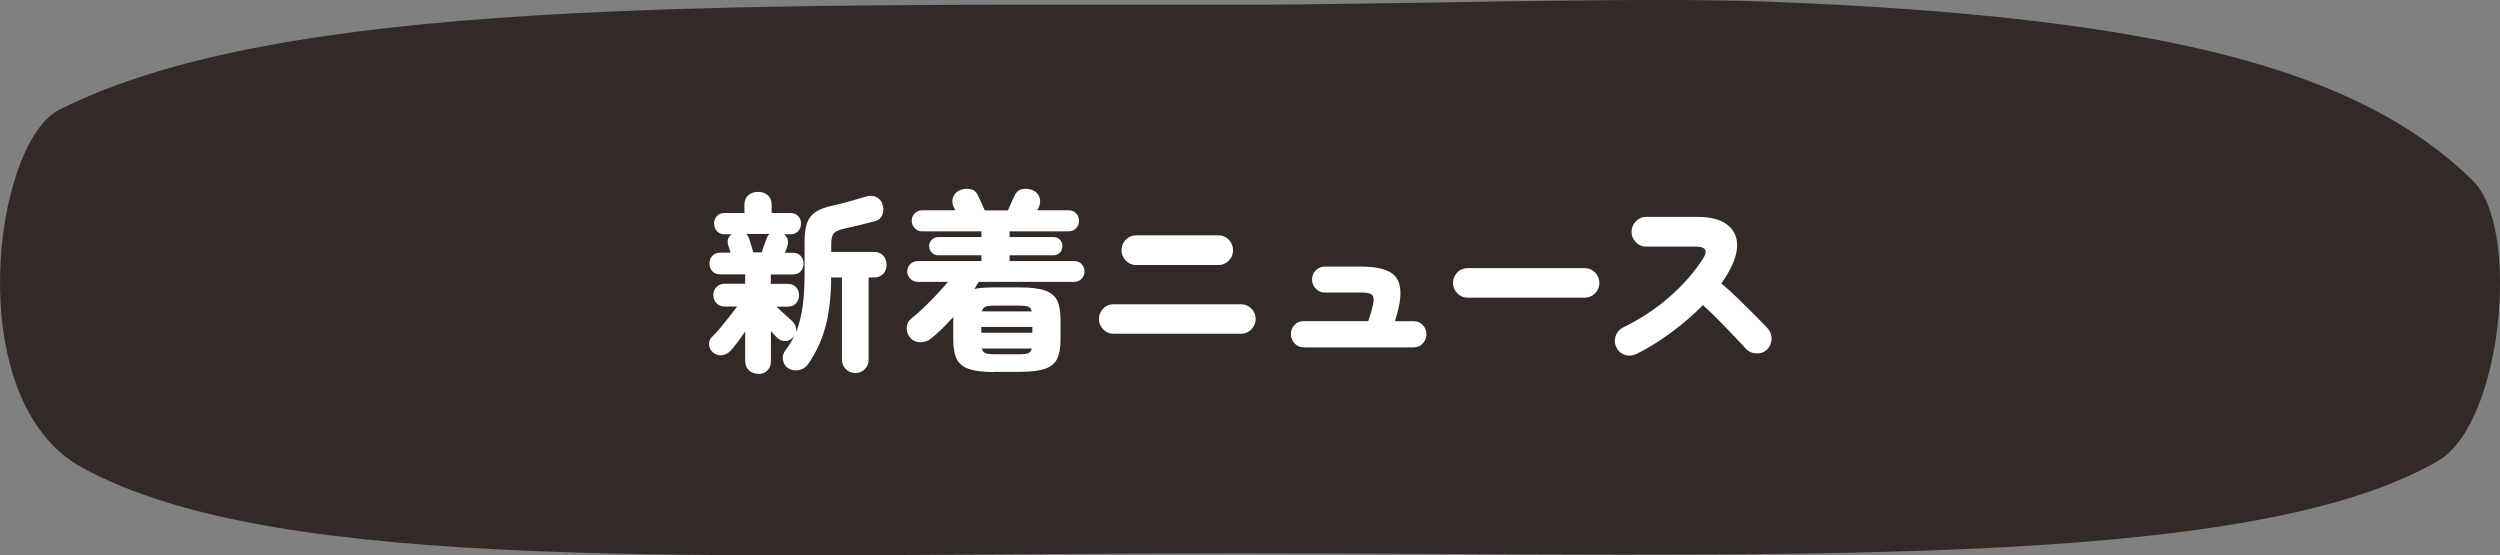 <?xml version="1.0" encoding="UTF-8"?>
<svg id="_レイヤー_2" data-name="レイヤー 2" xmlns="http://www.w3.org/2000/svg" viewBox="0 0 238.94 53.08">
  <rect x="0" y="0" width="238.94" height="53.08" fill="#808080" stroke="none"/>
  <defs>
    <style>
      .cls-1 {
        fill: #fff;
      }

      .cls-2 {
        fill: #332a27;
      }
    </style>
  </defs>
  <g id="_文字" data-name="文字">
    <g>
      <path class="cls-2" d="M233.03,44.04c-18.42,10.72-64.16,8.84-114.41,8.84S26.69,55.1,7.78,44.65C-3.81,38.25-.65,13.71,5.64,10.51,26.67-.16,68.28,.45,118.63,.45c13.97,0,37.68-.77,50.09-.3,38.06,1.42,56.86,6.55,67.62,17.11,4.62,4.53,2.83,23.21-3.31,26.78Z"/>
      <g>
        <path class="cls-1" d="M72.44,35.72c-.34,0-.62-.11-.86-.33-.24-.22-.36-.52-.36-.9v-2.81c-.24,.36-.48,.7-.73,1.03-.25,.33-.47,.6-.67,.81-.23,.25-.5,.39-.83,.43-.32,.04-.61-.05-.86-.28-.22-.2-.34-.44-.36-.73-.02-.3,.07-.54,.27-.73,.24-.23,.51-.52,.8-.87,.29-.35,.59-.71,.87-1.07,.29-.37,.53-.69,.74-.97h-1.17c-.34,0-.6-.11-.8-.32-.2-.21-.3-.47-.3-.78s.1-.56,.3-.77c.2-.21,.46-.31,.8-.31h1.94v-.9h-2.38c-.32,0-.58-.1-.76-.3-.18-.2-.27-.45-.27-.74s.09-.52,.27-.73c.18-.2,.43-.3,.76-.3h.99l-.2-.62c-.17-.5-.07-.88,.31-1.14h-.68c-.31,0-.56-.1-.74-.3-.18-.2-.27-.44-.27-.72s.09-.52,.27-.72c.18-.2,.43-.29,.74-.29h1.89v-.83c0-.35,.12-.64,.36-.86,.24-.22,.55-.33,.94-.33s.7,.11,.94,.33c.24,.22,.36,.51,.36,.86v.83h1.8c.31,0,.56,.1,.74,.29,.18,.2,.27,.43,.27,.72s-.09,.52-.27,.72c-.18,.2-.43,.3-.74,.3h-.63c.38,.26,.49,.65,.32,1.18-.02,.07-.05,.16-.09,.26-.04,.1-.08,.21-.13,.33h.77c.31,0,.56,.1,.74,.3,.18,.2,.27,.45,.27,.73s-.09,.54-.27,.74c-.18,.2-.43,.3-.74,.3h-2.12v.9h1.6c.35,0,.62,.11,.81,.31,.19,.21,.29,.46,.29,.77s-.1,.57-.29,.78c-.19,.21-.46,.32-.81,.32h-1.06c.16,.15,.33,.31,.53,.5,.2,.18,.39,.36,.57,.51,.18,.16,.31,.28,.4,.37,.23,.2,.35,.45,.38,.75,.02,.31-.07,.57-.27,.79-.23,.24-.49,.37-.78,.37s-.55-.11-.77-.33c-.08-.07-.17-.16-.27-.28-.1-.11-.2-.23-.32-.35v2.88c0,.38-.12,.68-.35,.9-.23,.22-.53,.33-.87,.33Zm-.43-11.6h.79c.07-.2,.15-.42,.23-.67,.08-.25,.17-.47,.25-.67,.07-.2,.17-.34,.29-.42h-2.27c.12,.09,.22,.23,.29,.42,.04,.11,.1,.31,.19,.61,.09,.3,.17,.54,.22,.73Zm9.74,11.53c-.35,0-.65-.12-.9-.36-.25-.24-.38-.55-.38-.95v-7.82h-1.03c-.01,1.87-.2,3.46-.56,4.76-.36,1.3-.91,2.48-1.66,3.54-.22,.3-.51,.49-.89,.56-.38,.07-.72,0-1.03-.21-.26-.18-.42-.44-.47-.78-.05-.34,.03-.63,.23-.89,.44-.58,.8-1.2,1.07-1.88,.27-.68,.46-1.47,.59-2.38,.12-.91,.18-1.96,.18-3.18v-3.01c0-.76,.09-1.36,.26-1.8s.46-.78,.86-1.03c.4-.25,.92-.44,1.57-.57,.46-.1,.97-.23,1.55-.39,.58-.17,1.09-.31,1.55-.45,.4-.13,.75-.13,1.05,.02s.51,.37,.6,.68c.12,.34,.12,.68,0,1-.12,.32-.36,.54-.72,.63-.52,.13-1.01,.26-1.49,.38-.48,.12-.97,.23-1.46,.34-.48,.11-.8,.25-.97,.43-.17,.18-.25,.52-.25,1.02v.77h4.09c.37,0,.67,.12,.88,.36s.32,.53,.32,.87-.11,.63-.32,.86c-.22,.23-.51,.35-.88,.35h-.52v7.82c0,.39-.12,.71-.37,.95-.25,.24-.54,.36-.89,.36Z"/>
        <path class="cls-1" d="M95.01,35.56c-1.03,0-1.83-.1-2.39-.29-.56-.19-.96-.51-1.18-.96-.22-.45-.33-1.05-.33-1.83v-2.06s0-.1,.02-.15c-.35,.39-.71,.77-1.07,1.13-.37,.36-.74,.69-1.11,.98-.3,.23-.65,.34-1.04,.33-.39-.01-.72-.18-.98-.51-.2-.27-.29-.58-.27-.92s.17-.62,.43-.83c.37-.29,.77-.64,1.18-1.03,.41-.39,.82-.8,1.23-1.24,.41-.43,.77-.85,1.1-1.24h-2.9c-.26,0-.5-.1-.69-.29-.2-.2-.3-.43-.3-.7s.1-.52,.3-.71c.2-.19,.43-.29,.69-.29h6.1v-.55h-4.14c-.23,0-.43-.09-.6-.26-.17-.17-.26-.38-.26-.61,0-.24,.09-.45,.26-.62,.17-.16,.38-.25,.6-.25h4.14v-.55h-5.69c-.26,0-.49-.1-.68-.3-.19-.2-.29-.44-.29-.71,0-.28,.1-.52,.29-.71,.19-.19,.42-.29,.68-.29h3.19c-.04-.09-.07-.16-.1-.23-.03-.07-.06-.12-.08-.15-.13-.32-.13-.63,0-.93,.13-.3,.35-.51,.67-.63,.32-.12,.65-.15,.98-.08,.33,.07,.57,.29,.73,.67,.07,.15,.17,.36,.3,.64,.13,.28,.23,.52,.32,.72h2.21c.1-.2,.2-.43,.32-.72,.12-.28,.22-.5,.29-.64,.17-.38,.41-.6,.74-.67,.32-.07,.65-.04,.97,.08,.32,.12,.55,.33,.67,.63,.13,.3,.12,.61,0,.93-.01,.04-.04,.09-.07,.15-.04,.07-.07,.14-.11,.23h3.02c.28,0,.51,.1,.69,.29,.19,.19,.28,.42,.28,.71,0,.27-.09,.5-.28,.71-.19,.2-.42,.3-.69,.3h-5.67v.55h4.21c.24,0,.44,.08,.6,.25,.16,.17,.24,.37,.24,.62s-.08,.44-.24,.61c-.16,.17-.36,.26-.6,.26h-4.21v.55h6.19c.28,0,.51,.1,.69,.29,.19,.19,.28,.43,.28,.71s-.09,.5-.28,.7c-.19,.2-.42,.29-.69,.29h-9.14c-.14,.25-.28,.47-.41,.68,.25-.06,.54-.1,.86-.12,.32-.02,.66-.03,1.04-.03h2.43c1.04,0,1.85,.1,2.41,.29,.56,.2,.95,.52,1.17,.96,.22,.45,.32,1.06,.32,1.85v1.89c0,.77-.11,1.38-.32,1.83-.22,.45-.61,.77-1.17,.96-.56,.19-1.37,.29-2.41,.29h-2.43Zm-1.22-3.76h4.88v-.55h-4.88v.55Zm.05-2.04h4.77c-.05-.23-.16-.38-.33-.45-.17-.07-.45-.1-.84-.1h-2.43c-.37,0-.65,.04-.82,.1-.17,.07-.29,.22-.35,.45Zm1.17,4.1h2.43c.38,0,.66-.04,.84-.1,.17-.07,.29-.22,.33-.45h-4.77c.06,.23,.18,.38,.35,.45,.17,.07,.45,.1,.82,.1Z"/>
        <path class="cls-1" d="M106.42,31.9c-.38,0-.71-.14-.98-.42-.27-.28-.41-.61-.41-.99s.14-.72,.41-1c.27-.28,.6-.41,.98-.41h12.2c.38,0,.71,.14,.98,.41s.41,.61,.41,1-.14,.71-.41,.99c-.27,.28-.6,.42-.98,.42h-12.2Zm2.16-6.57c-.38,0-.71-.14-.98-.42-.27-.28-.41-.61-.41-.99s.13-.73,.41-1.01c.27-.28,.6-.42,.98-.42h7.88c.38,0,.71,.14,.98,.42,.27,.28,.41,.62,.41,1.01s-.13,.71-.41,.99c-.27,.28-.6,.42-.98,.42h-7.88Z"/>
        <path class="cls-1" d="M124.58,33.19c-.34,0-.62-.12-.85-.37-.23-.24-.35-.54-.35-.88s.12-.65,.35-.89c.23-.24,.52-.36,.85-.36h6.19c.28-.82,.44-1.42,.5-1.81,.05-.39-.02-.64-.21-.75-.19-.12-.51-.17-.95-.17h-3.49c-.34,0-.62-.12-.86-.37-.24-.24-.36-.54-.36-.88s.12-.63,.36-.87c.24-.24,.53-.36,.86-.36h3.49c1.14,0,2.02,.16,2.64,.47,.62,.31,.98,.85,1.07,1.61,.1,.76-.07,1.81-.5,3.14h1.8c.34,0,.62,.12,.86,.36,.23,.24,.35,.54,.35,.89s-.12,.64-.35,.88c-.23,.25-.52,.37-.86,.37h-10.53Z"/>
        <path class="cls-1" d="M140.26,28.45c-.38,0-.71-.14-.98-.42-.27-.28-.41-.61-.41-.99s.14-.72,.41-1c.27-.28,.6-.41,.98-.41h11.21c.38,0,.71,.14,.98,.41,.27,.28,.41,.61,.41,1s-.13,.71-.41,.99c-.27,.28-.6,.42-.98,.42h-11.21Z"/>
        <path class="cls-1" d="M156.33,33.85c-.34,.17-.69,.19-1.05,.06-.37-.13-.63-.37-.8-.72-.17-.36-.19-.71-.06-1.08s.36-.64,.71-.81c1.67-.82,3.14-1.79,4.43-2.92,1.28-1.12,2.34-2.32,3.17-3.6,.28-.42,.35-.72,.23-.92-.13-.2-.42-.29-.87-.29h-4.77c-.37,0-.7-.14-.97-.42-.28-.28-.41-.61-.41-.99s.14-.73,.41-1.01c.28-.28,.6-.42,.97-.42h4.91c1.19,0,2.1,.22,2.75,.67,.64,.45,.99,1.06,1.04,1.85,.05,.78-.21,1.68-.78,2.7-.1,.18-.21,.37-.33,.56-.13,.19-.25,.38-.39,.58,.54,.45,1.08,.94,1.62,1.47,.54,.53,1.05,1.04,1.54,1.52,.49,.49,.9,.92,1.25,1.29,.26,.27,.39,.6,.39,1,0,.4-.15,.74-.42,1.02-.26,.27-.59,.4-.99,.39-.4,0-.73-.14-1.01-.41-.32-.36-.72-.78-1.18-1.26-.46-.48-.95-.99-1.46-1.51-.51-.52-1.01-1-1.5-1.44-.91,.93-1.93,1.81-3.05,2.63-1.12,.83-2.24,1.52-3.36,2.07Z"/>
      </g>
    </g>
  </g>
</svg>